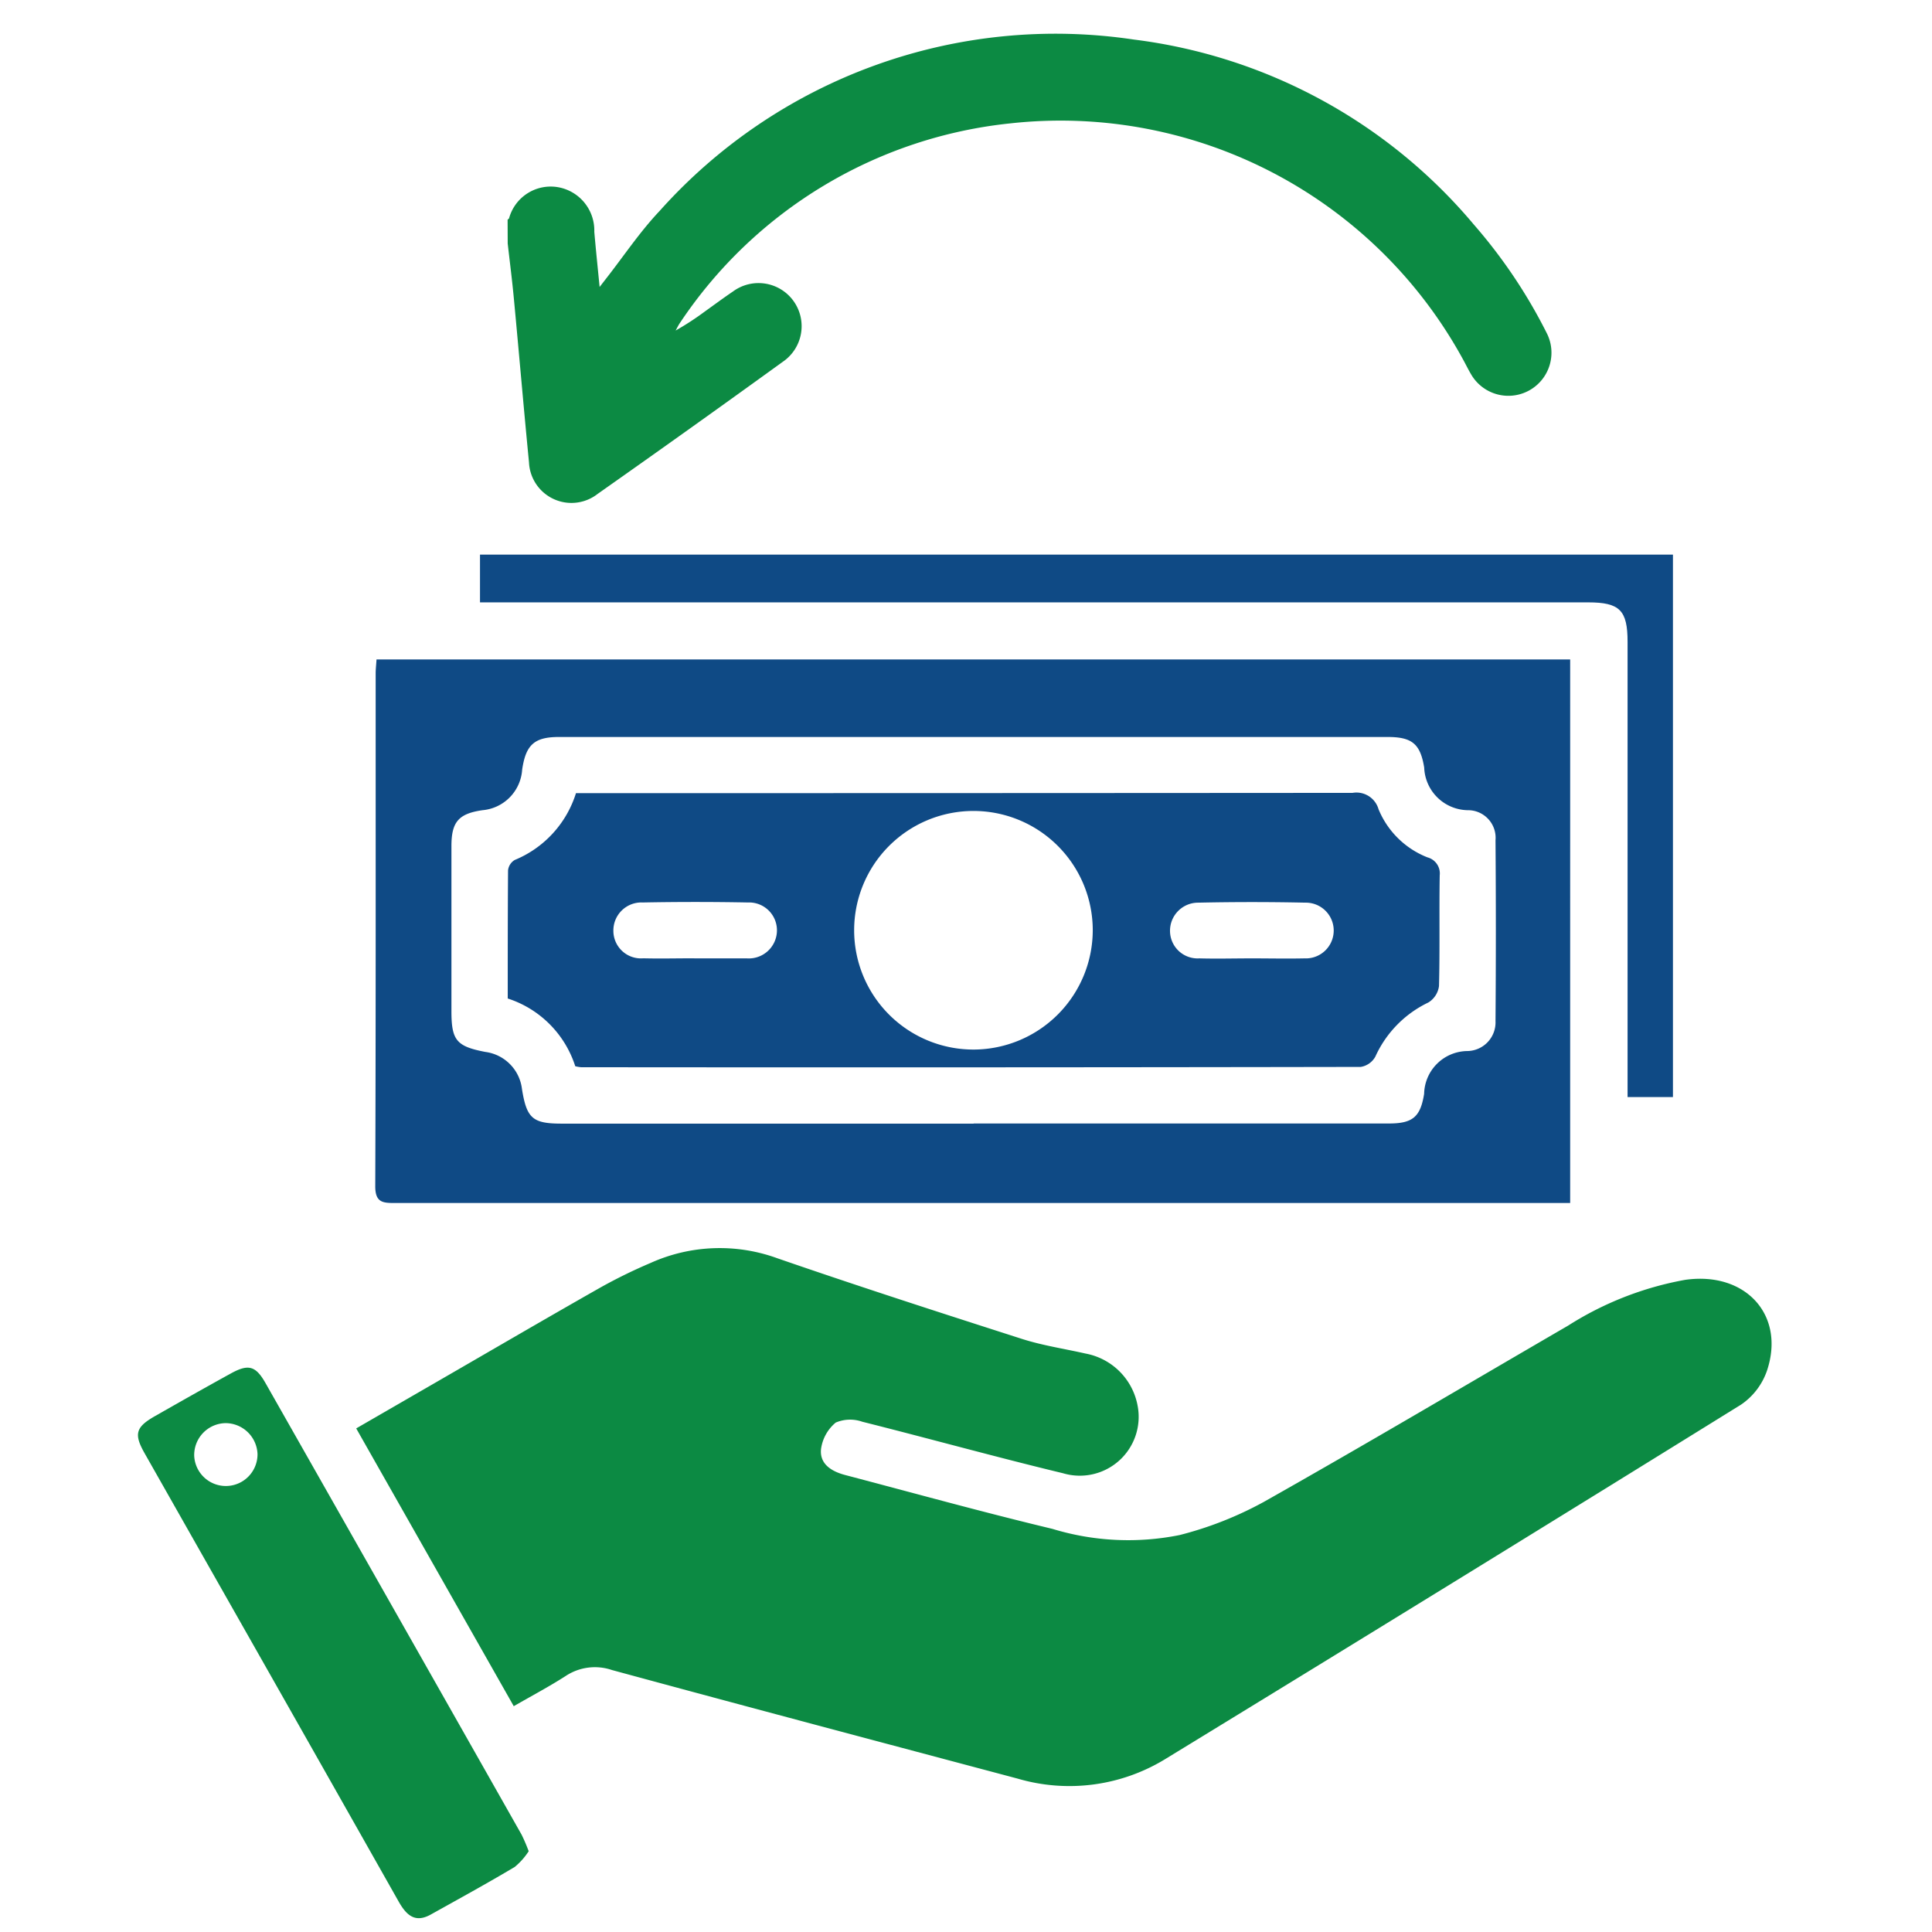 <?xml version="1.0" encoding="UTF-8"?> <svg xmlns="http://www.w3.org/2000/svg" width="56" height="56" viewBox="0 0 56 56"><g id="Easy-repayment-1" transform="translate(-373 -833)"><rect id="Rectangle_72" data-name="Rectangle 72" width="56" height="56" transform="translate(373 833)" fill="#fff" opacity="0"></rect><g id="Group_159" data-name="Group 159" transform="translate(12.606 86.964)"><path id="Path_202" data-name="Path 202" d="M11.326,210.973a1.994,1.994,0,0,1-.407.459c-.8.476-1.62.926-2.435,1.38-.466.259-.715,0-.932-.383q-2.6-4.6-5.212-9.2-1.078-1.9-2.155-3.8c-.307-.546-.249-.747.3-1.061.737-.42,1.475-.838,2.218-1.247.5-.273.71-.213.993.286q3.716,6.542,7.423,13.089a5.15,5.15,0,0,1,.206.482m-8.78-12.411a.925.925,0,0,0-.916.946.918.918,0,0,0,1.835-.052.931.931,0,0,0-.92-.894" transform="translate(364.394 588.719)" fill="#0c8a43"></path><path id="Path_199" data-name="Path 199" d="M50.574,22.33h34.6V38.086h-.527q-16.757,0-33.515,0c-.359,0-.595,0-.593-.489.018-4.955.011-9.909.012-14.864,0-.118.014-.235.025-.407M67.884,35.781q6.018,0,12.037,0c.692,0,.912-.192,1.02-.859a1.268,1.268,0,0,1,1.25-1.241.83.83,0,0,0,.819-.867q.02-2.621,0-5.242A.8.8,0,0,0,82.2,26.7a1.285,1.285,0,0,1-1.257-1.236c-.112-.682-.347-.886-1.058-.886q-12.011,0-24.023,0c-.714,0-.96.228-1.065.948A1.262,1.262,0,0,1,53.647,26.7c-.691.1-.9.337-.9,1.04q0,2.392,0,4.784c0,.848.146,1.022.985,1.183a1.231,1.231,0,0,1,1.06,1.078c.137.851.308,1,1.158,1H67.884" transform="translate(320.732 742.82)" fill="#0f4a85"></path><path id="Path_200" data-name="Path 200" d="M107.45,0V15.723h-1.315v-.572q0-6.311,0-12.623c0-.915-.227-1.143-1.139-1.144H72.872V0Z" transform="translate(301.435 762.112)" fill="#0f4a85"></path><path id="Path_201" data-name="Path 201" d="M51.061,184.787l-4.568-8.054L48.8,175.4c1.588-.917,3.171-1.842,4.765-2.747a15.03,15.03,0,0,1,1.461-.716,4.879,4.879,0,0,1,3.67-.137c2.357.814,4.73,1.581,7.1,2.341.6.191,1.223.283,1.835.422a1.885,1.885,0,0,1,1.514,1.528,1.706,1.706,0,0,1-2.164,1.942c-1.946-.469-3.876-1.005-5.818-1.493a1.065,1.065,0,0,0-.771.024,1.206,1.206,0,0,0-.427.776c-.04.433.314.642.7.744,2,.526,4,1.08,6.011,1.562a7.528,7.528,0,0,0,3.685.178,10.387,10.387,0,0,0,2.445-.964c2.957-1.669,5.878-3.4,8.814-5.106a9.428,9.428,0,0,1,3.393-1.327c1.753-.25,2.917,1.023,2.368,2.644a1.961,1.961,0,0,1-.748.973q-8.311,5.153-16.656,10.253a5.326,5.326,0,0,1-4.316.586c-3.92-1.043-7.84-2.082-11.754-3.146a1.534,1.534,0,0,0-1.348.176c-.467.3-.963.563-1.509.877" transform="translate(324.226 610.706)" fill="#0c8a43"></path><path id="Path_203" data-name="Path 203" d="M80.728,58.694a3.036,3.036,0,0,0-1.956-1.96c0-1.24,0-2.477.009-3.715a.4.4,0,0,1,.193-.3,3.092,3.092,0,0,0,1.776-1.937h.523q10.993,0,21.987-.008a.666.666,0,0,1,.753.475,2.535,2.535,0,0,0,1.417,1.394.482.482,0,0,1,.356.523c-.018,1.069.007,2.138-.021,3.207a.658.658,0,0,1-.309.477,3.2,3.2,0,0,0-1.535,1.567.591.591,0,0,1-.424.3q-11.3.02-22.6.009a1.1,1.1,0,0,1-.168-.029m15-3.956a3.458,3.458,0,1,0-3.44,3.473,3.464,3.464,0,0,0,3.44-3.473m4.613.83c.508,0,1.017.011,1.525,0a.808.808,0,1,0,.026-1.615q-1.549-.033-3.1,0a.815.815,0,0,0-.824.85.8.8,0,0,0,.848.765c.508.014,1.016,0,1.525,0m-16.162,0H85.6c.034,0,.068,0,.1,0a.816.816,0,0,0,.875-.79.807.807,0,0,0-.842-.83q-1.524-.029-3.048,0a.812.812,0,0,0-.851.823.8.8,0,0,0,.868.795c.491.012.982,0,1.473,0" transform="translate(296.339 718.244)" fill="#0f4a85"></path><path id="Path_205" data-name="Path 205" d="M21.141,6.059c.061.536.13,1.072.18,1.609.149,1.577.283,3.155.437,4.731a1.232,1.232,0,0,0,1.99.917q2.7-1.9,5.369-3.831A1.249,1.249,0,1,0,27.669,7.45c-.276.187-.544.386-.815.58a8.234,8.234,0,0,1-.846.551c.043-.075.079-.155.129-.226A13.136,13.136,0,0,1,35.73,2.574,13.291,13.291,0,0,1,48.87,9.489c.064.119.124.241.193.357a1.249,1.249,0,0,0,2.2-1.181,15.082,15.082,0,0,0-2.12-3.158A15.339,15.339,0,0,0,39.294.147,15.381,15.381,0,0,0,25.543,5.116c-.577.61-1.048,1.32-1.569,1.984l-.169.218c-.056-.576-.11-1.089-.154-1.6A1.272,1.272,0,0,0,22.6,4.426a1.251,1.251,0,0,0-1.419.9c-.007.017-.028.028-.043.042Z" transform="translate(353.969 747.036)" fill="#0c8a43"></path></g></g></svg> 